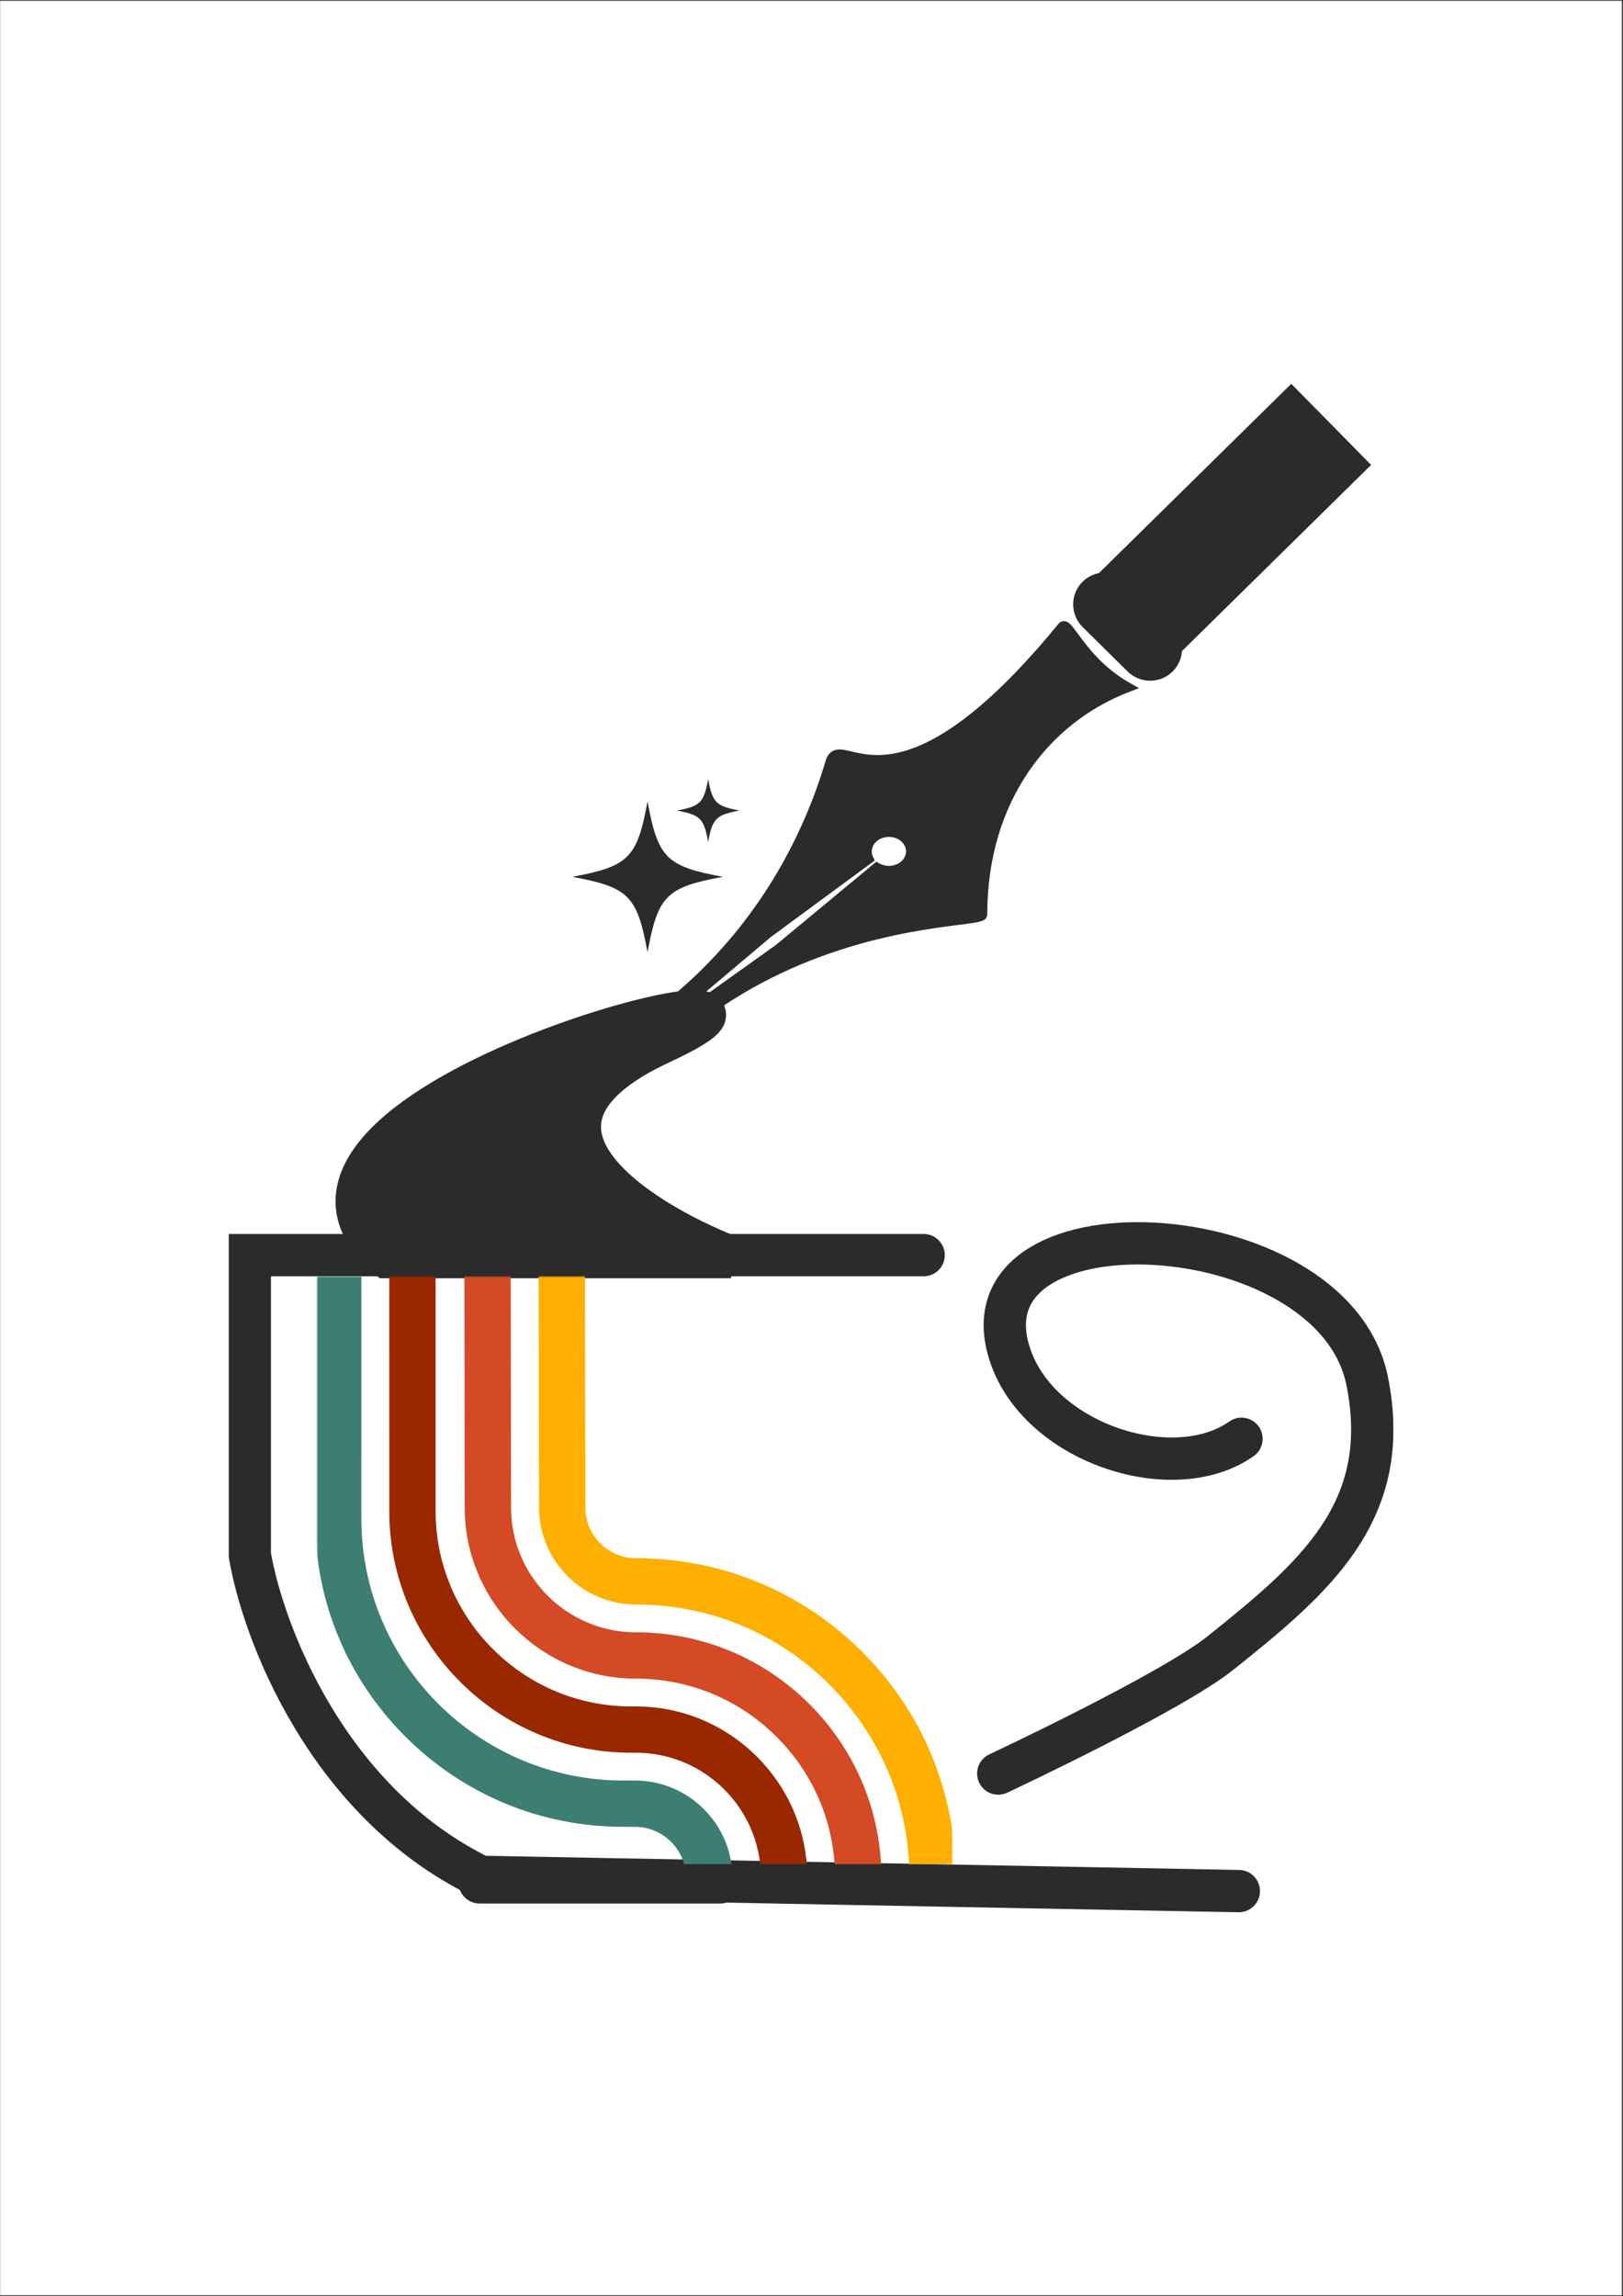 <svg width="1604" height="2269" viewBox="0 0 1604 2269" fill="none" xmlns="http://www.w3.org/2000/svg">
<rect x="0" y="0" width="1604" height="2269" fill="#333333" stroke="none"/>
<g clip-path="url(#clip0_91_2)">
<mask id="mask0_91_2" style="mask-type:luminance" maskUnits="userSpaceOnUse" x="0" y="0" width="1603" height="2269">
<path d="M0 0.547H1602.99V2268.12H0V0.547Z" fill="white"/>
</mask>
<g mask="url(#mask0_91_2)">
<path d="M0 0.547H1602.99V2268.12H0V0.547Z" fill="white"/>
<path d="M0 0.547H1602.99V2268.12H0V0.547Z" fill="white"/>
</g>
<mask id="mask1_91_2" style="mask-type:luminance" maskUnits="userSpaceOnUse" x="746" y="989" width="632" height="903">
<path d="M746.579 989.129H1377.53V1891.69H746.579V989.129Z" fill="white"/>
</mask>
<g mask="url(#mask1_91_2)">
<path d="M1226.95 1421.69C1160.9 1468.34 1031.46 1427.68 999.757 1343.19C938.267 1179.31 1316.77 1195.33 1351.11 1364.31C1377.4 1493.69 1298.28 1559.7 1205.82 1633.63C1157.13 1672.56 986.549 1752.45 986.549 1752.45" stroke="#2B2B2B" stroke-width="41.809" stroke-linecap="round"/>
</g>
<mask id="mask2_91_2" style="mask-type:luminance" maskUnits="userSpaceOnUse" x="225" y="999" width="1153" height="893">
<path d="M225.726 999.91H1377.53V1891.69H225.726V999.91Z" fill="white"/>
</mask>
<g mask="url(#mask2_91_2)">
<path d="M912.815 1240.22H246.861V1536.1C259.395 1611.25 322.585 1780.14 475.113 1854.53L1224.31 1868.62" stroke="#2B2B2B" stroke-width="41.809" stroke-linecap="round"/>
</g>
<path d="M711.81 1859.99H474.05" stroke="#2B2B2B" stroke-width="41.809" stroke-linecap="round"/>
<path d="M722.375 1242.15H383.044C205.669 1089.05 868.902 930.393 652.967 1030.6C480.214 1110.77 627.257 1205.03 722.375 1242.15Z" fill="#2B2B2B"/>
<mask id="mask3_91_2" style="mask-type:luminance" maskUnits="userSpaceOnUse" x="225" y="760" width="738" height="723">
<path d="M225.726 760.039H962.198V1482.35H225.726V760.039Z" fill="white"/>
</mask>
<g mask="url(#mask3_91_2)">
<path d="M722.375 1242.15H383.044C205.669 1089.05 868.902 930.393 652.967 1030.6C480.214 1110.77 627.257 1205.03 722.375 1242.15Z" stroke="#2B2B2B" stroke-width="41.809" stroke-linecap="round"/>
</g>
<path fill-rule="evenodd" clip-rule="evenodd" d="M669.502 1021.68L662.285 1014.82L770.084 937.868L866.654 857.834C870.081 859.75 874.15 860.855 878.509 860.855C890.774 860.855 900.723 852.091 900.723 841.279C900.723 830.461 890.774 821.696 878.509 821.696C866.238 821.696 856.289 830.461 856.289 841.279C856.289 843.863 856.863 846.332 857.889 848.59L758.603 921.681L655.068 1008.94L648.409 1003.55C678.756 981.007 775.832 905.178 821.067 753.185C823.862 743.805 829.8 745.195 840.512 747.7C868.423 754.217 928.734 768.309 1050.26 619.637C1052.15 617.332 1055.36 621.701 1061.01 629.386C1070.28 641.994 1086.09 663.529 1113.35 679.058C1033.41 709.92 970.41 788.954 970.41 903.599C970.41 905.615 961.872 906.71 947.053 908.611C897.039 915.017 775.516 930.588 669.502 1021.68Z" fill="#2B2B2B"/>
<path d="M662.285 1014.82L659.216 1010.52L654.01 1014.23L658.647 1018.64L662.285 1014.82ZM669.502 1021.68L665.865 1025.5L669.323 1028.79L672.945 1025.68L669.502 1021.68ZM770.084 937.868L773.153 942.164L773.311 942.053L773.458 941.932L770.084 937.868ZM866.654 857.834L869.223 853.223L866.065 851.465L863.28 853.77L866.654 857.834ZM857.889 848.59L861.027 852.844L864.485 850.301L862.701 846.395L857.889 848.59ZM758.603 921.681L755.471 917.428L755.334 917.533L755.197 917.644L758.603 921.681ZM655.068 1008.94L651.746 1013.04L655.136 1015.79L658.474 1012.98L655.068 1008.94ZM648.409 1003.55L645.256 999.31L639.786 1003.37L645.082 1007.66L648.409 1003.55ZM1113.35 679.058L1115.26 683.985L1125.64 679.974L1115.97 674.467L1113.35 679.058ZM658.647 1018.64L665.865 1025.5L673.145 1017.85L665.928 1011L658.647 1018.64ZM767.01 933.573L659.216 1010.52L665.354 1019.11L773.153 942.164L767.01 933.573ZM863.28 853.77L766.709 933.799L773.458 941.932L870.023 861.903L863.28 853.77ZM878.509 855.576C875.04 855.576 871.86 854.697 869.223 853.223L864.08 862.451C868.302 864.804 873.25 866.135 878.509 866.135V855.576ZM895.444 841.279C895.444 848.569 888.506 855.576 878.509 855.576V866.135C893.048 866.135 906.009 855.613 906.009 841.279H895.444ZM878.509 826.976C888.506 826.976 895.444 833.983 895.444 841.279H906.009C906.009 826.945 893.048 816.417 878.509 816.417V826.976ZM861.574 841.279C861.574 833.983 868.512 826.976 878.509 826.976V816.417C863.964 816.417 851.009 826.945 851.009 841.279H861.574ZM862.701 846.395C861.969 844.8 861.574 843.079 861.574 841.279H851.009C851.009 844.648 851.751 847.864 853.088 850.786L862.701 846.395ZM761.735 925.929L861.027 852.844L854.757 844.342L755.471 917.428L761.735 925.929ZM658.474 1012.98L762.014 925.719L755.197 917.644L651.662 1004.9L658.474 1012.98ZM645.082 1007.66L651.746 1013.04L658.395 1004.84L651.73 999.447L645.082 1007.66ZM816.003 751.68C771.247 902.078 675.224 977.053 645.256 999.31L651.557 1007.79C682.289 984.965 780.428 908.279 826.131 754.691L816.003 751.68ZM841.718 742.558C839.091 741.942 836.512 741.336 834.18 740.963C831.858 740.594 829.384 740.383 826.978 740.773C824.42 741.184 821.993 742.268 819.982 744.342C818.072 746.316 816.84 748.864 816.003 751.68L826.131 754.691C826.689 752.822 827.252 752.022 827.568 751.696C827.784 751.469 828.042 751.301 828.663 751.201C829.432 751.075 830.616 751.09 832.516 751.396C834.396 751.696 836.58 752.201 839.318 752.838L841.718 742.558ZM1046.18 616.295C985.66 690.317 940.852 723.228 908.22 736.999C875.961 750.617 855.21 745.711 841.718 742.558L839.318 752.838C853.731 756.207 877.082 761.608 912.331 746.732C947.222 732.008 993.335 697.624 1054.36 622.98L1046.18 616.295ZM1065.27 626.26C1062.56 622.575 1060.07 619.164 1057.99 617.053C1057.02 616.074 1055.49 614.684 1053.53 614.068C1052.4 613.716 1050.99 613.568 1049.48 614.031C1047.99 614.495 1046.9 615.4 1046.18 616.295L1054.36 622.98C1054.1 623.296 1053.53 623.833 1052.59 624.122C1051.65 624.417 1050.84 624.291 1050.36 624.144C1049.7 623.938 1049.69 623.691 1050.47 624.475C1051.87 625.896 1053.81 628.507 1056.75 632.508L1065.27 626.26ZM1115.97 674.467C1089.76 659.539 1074.5 638.825 1065.27 626.26L1056.75 632.508C1066.05 645.168 1082.43 667.519 1110.74 683.643L1115.97 674.467ZM975.69 903.599C975.69 791.092 1037.39 714.048 1115.26 683.985L1111.45 674.131C1029.43 705.799 965.125 786.817 965.125 903.599H975.69ZM947.722 913.848C955.055 912.911 961.093 912.138 965.278 911.338C967.336 910.943 969.284 910.479 970.815 909.864C971.568 909.558 972.568 909.085 973.469 908.316C974.4 907.505 975.69 905.931 975.69 903.599H965.125C965.125 901.768 966.151 900.673 966.557 900.32C966.93 899.999 967.152 899.951 966.867 900.067C966.336 900.283 965.225 900.594 963.293 900.962C959.503 901.689 953.865 902.41 946.379 903.373L947.722 913.848ZM672.945 1025.68C777.69 935.684 897.818 920.239 947.722 913.848L946.379 903.373C896.26 909.795 773.348 925.487 666.059 1017.68L672.945 1025.68Z" fill="#2B2B2B"/>
<path d="M1105.15 584.037L1149.65 627.949C1150.52 628.802 1151.29 629.728 1151.97 630.734C1152.65 631.739 1153.23 632.797 1153.7 633.919C1154.18 635.035 1154.53 636.187 1154.78 637.377C1155.02 638.567 1155.15 639.767 1155.15 640.983C1155.16 642.194 1155.05 643.399 1154.82 644.589C1154.6 645.784 1154.25 646.942 1153.79 648.063C1153.34 649.189 1152.77 650.258 1152.11 651.269C1151.44 652.285 1150.67 653.222 1149.82 654.085C1148.97 654.948 1148.04 655.722 1147.04 656.401C1146.03 657.086 1144.97 657.659 1143.85 658.133C1142.73 658.602 1141.58 658.96 1140.39 659.207C1139.2 659.449 1138 659.575 1136.78 659.586C1135.57 659.591 1134.37 659.481 1133.17 659.249C1131.98 659.023 1130.82 658.68 1129.7 658.223C1128.57 657.765 1127.5 657.201 1126.49 656.533C1125.48 655.87 1124.54 655.106 1123.67 654.253L1079.17 610.341C1078.3 609.488 1077.53 608.562 1076.85 607.556C1076.17 606.551 1075.59 605.488 1075.12 604.372C1074.64 603.25 1074.29 602.098 1074.04 600.908C1073.8 599.724 1073.67 598.518 1073.67 597.307C1073.66 596.091 1073.77 594.891 1074 593.696C1074.22 592.507 1074.57 591.349 1075.02 590.227C1075.48 589.101 1076.04 588.032 1076.71 587.016C1077.38 586.006 1078.14 585.069 1079 584.205C1079.85 583.342 1080.78 582.568 1081.78 581.889C1082.79 581.205 1083.85 580.631 1084.97 580.157C1086.09 579.689 1087.24 579.326 1088.43 579.083C1089.62 578.841 1090.82 578.715 1092.04 578.704C1093.25 578.699 1094.45 578.81 1095.65 579.036C1096.84 579.268 1098 579.61 1099.12 580.068C1100.24 580.526 1101.32 581.084 1102.33 581.752C1103.34 582.421 1104.28 583.184 1105.15 584.037Z" fill="#2B2B2B" stroke="#2B2B2B" stroke-width="26.131"/>
<path d="M1275.95 405.124L1329.2 459.185L1152.45 633.092L1099.2 579.031L1275.95 405.124Z" fill="#2B2B2B"/>
<mask id="mask4_91_2" style="mask-type:luminance" maskUnits="userSpaceOnUse" x="889" y="376" width="489" height="467">
<path d="M889.427 376.093H1377.53V842.242H889.427V376.093Z" fill="white"/>
</mask>
<g mask="url(#mask4_91_2)">
<path d="M1275.95 405.124L1329.2 459.185L1152.45 633.092L1099.2 579.031L1275.95 405.124Z" stroke="#2B2B2B" stroke-width="36.583"/>
</g>
<mask id="mask5_91_2" style="mask-type:luminance" maskUnits="userSpaceOnUse" x="313" y="1261" width="413" height="582">
<path d="M313.431 1261.41H725.017V1842.01H313.431V1261.41Z" fill="white"/>
</mask>
<g mask="url(#mask5_91_2)">
<path d="M678.308 2093.41L678.108 1856.03C678.135 1842.39 672.86 1829.62 663.258 1820.01C653.657 1810.39 640.886 1805.1 627.294 1805.1H616.008C534.745 1805.1 458.315 1773.51 400.794 1716.14C343.273 1658.79 311.509 1582.47 311.352 1501.26L311.362 1178.2H357.155L357.144 1501.22C357.423 1643.53 473.55 1759.34 616.008 1759.34H627.294C653.13 1759.34 677.414 1769.41 695.664 1787.68C713.92 1805.95 723.943 1830.24 723.901 1856.05L724.101 2093.37L678.308 2093.41Z" fill="#3C7F72"/>
</g>
<mask id="mask6_91_2" style="mask-type:luminance" maskUnits="userSpaceOnUse" x="384" y="1261" width="416" height="582">
<path d="M384.07 1261.41H799.136V1842.01H384.07V1261.41Z" fill="white"/>
</mask>
<g mask="url(#mask6_91_2)">
<path d="M753.038 2093.49L752.038 1855.01C751.791 1787.11 696.328 1731.89 628.399 1731.89H623.614C492.159 1731.89 384.997 1625.02 384.718 1493.66L384.697 1178.2L430.489 1178.19L430.51 1493.61C430.737 1599.74 517.363 1686.13 623.614 1686.13H628.399C721.485 1686.13 797.494 1761.81 797.831 1854.82L798.831 2093.29L753.038 2093.49Z" fill="#992800"/>
</g>
<mask id="mask7_91_2" style="mask-type:luminance" maskUnits="userSpaceOnUse" x="458" y="1261" width="414" height="582">
<path d="M458.189 1261.41H871.908V1842.01H458.189V1261.41Z" fill="white"/>
</mask>
<g mask="url(#mask7_91_2)">
<path d="M871.034 2093.4L825.241 2093.39L825.294 1856.22C825.483 1803.45 805.09 1753.88 767.873 1716.55C730.65 1679.23 681.12 1658.68 628.389 1658.68C535.441 1658.68 459.574 1583.1 459.269 1490.22L458.795 1178.23L504.588 1178.16L505.067 1490.11C505.282 1557.81 560.608 1612.91 628.395 1612.91C693.385 1612.91 754.439 1638.25 800.316 1684.25C846.187 1730.26 871.323 1791.36 871.092 1856.31L871.034 2093.4Z" fill="#D34A24"/>
</g>
<mask id="mask8_91_2" style="mask-type:luminance" maskUnits="userSpaceOnUse" x="530" y="1261" width="412" height="582">
<path d="M530.961 1261.41H941.173V1842.01H530.961V1261.41Z" fill="white"/>
</mask>
<g mask="url(#mask8_91_2)">
<path d="M899.023 2093.41L898.823 1855.99C898.95 1783.72 870.908 1715.81 819.862 1664.7C768.815 1613.6 700.908 1585.46 628.647 1585.46C575.959 1585.46 532.94 1542.62 532.751 1489.97L532.146 1178.24L577.938 1178.15L578.549 1489.85C578.644 1517.32 601.121 1539.7 628.653 1539.7C713.158 1539.7 792.572 1572.61 852.273 1632.38C911.973 1692.14 944.769 1771.56 944.616 1856.01L944.816 2093.37L899.023 2093.41Z" fill="#FFAF00"/>
</g>
<mask id="mask9_91_2" style="mask-type:luminance" maskUnits="userSpaceOnUse" x="565" y="791" width="150" height="150">
<path d="M565.478 791.929H714.4V940.848H565.478V791.929Z" fill="white"/>
</mask>
<g mask="url(#mask9_91_2)">
<path d="M714.415 866.399C658.563 876.679 650.23 885.012 639.944 940.863C629.663 885.012 621.33 876.679 565.478 866.399C621.33 856.113 629.663 847.78 639.944 791.929C650.23 847.78 658.563 856.113 714.415 866.399Z" fill="#2B2B2B"/>
</g>
<mask id="mask10_91_2" style="mask-type:luminance" maskUnits="userSpaceOnUse" x="668" y="769" width="64" height="64">
<path d="M668.854 769.883H731.066V832.088H668.854V769.883Z" fill="white"/>
</mask>
<g mask="url(#mask10_91_2)">
<path d="M730.882 800.893C707.62 805.178 704.15 808.647 699.871 831.909C695.586 808.647 692.117 805.178 668.854 800.893C692.117 796.613 695.586 793.139 699.871 769.883C704.15 793.139 707.62 796.613 730.882 800.893Z" fill="#2B2B2B"/>
</g>
</g>
<defs>
<clipPath id="clip0_91_2">
<rect width="1604" height="2269" fill="white"/>
</clipPath>
</defs>
</svg>
